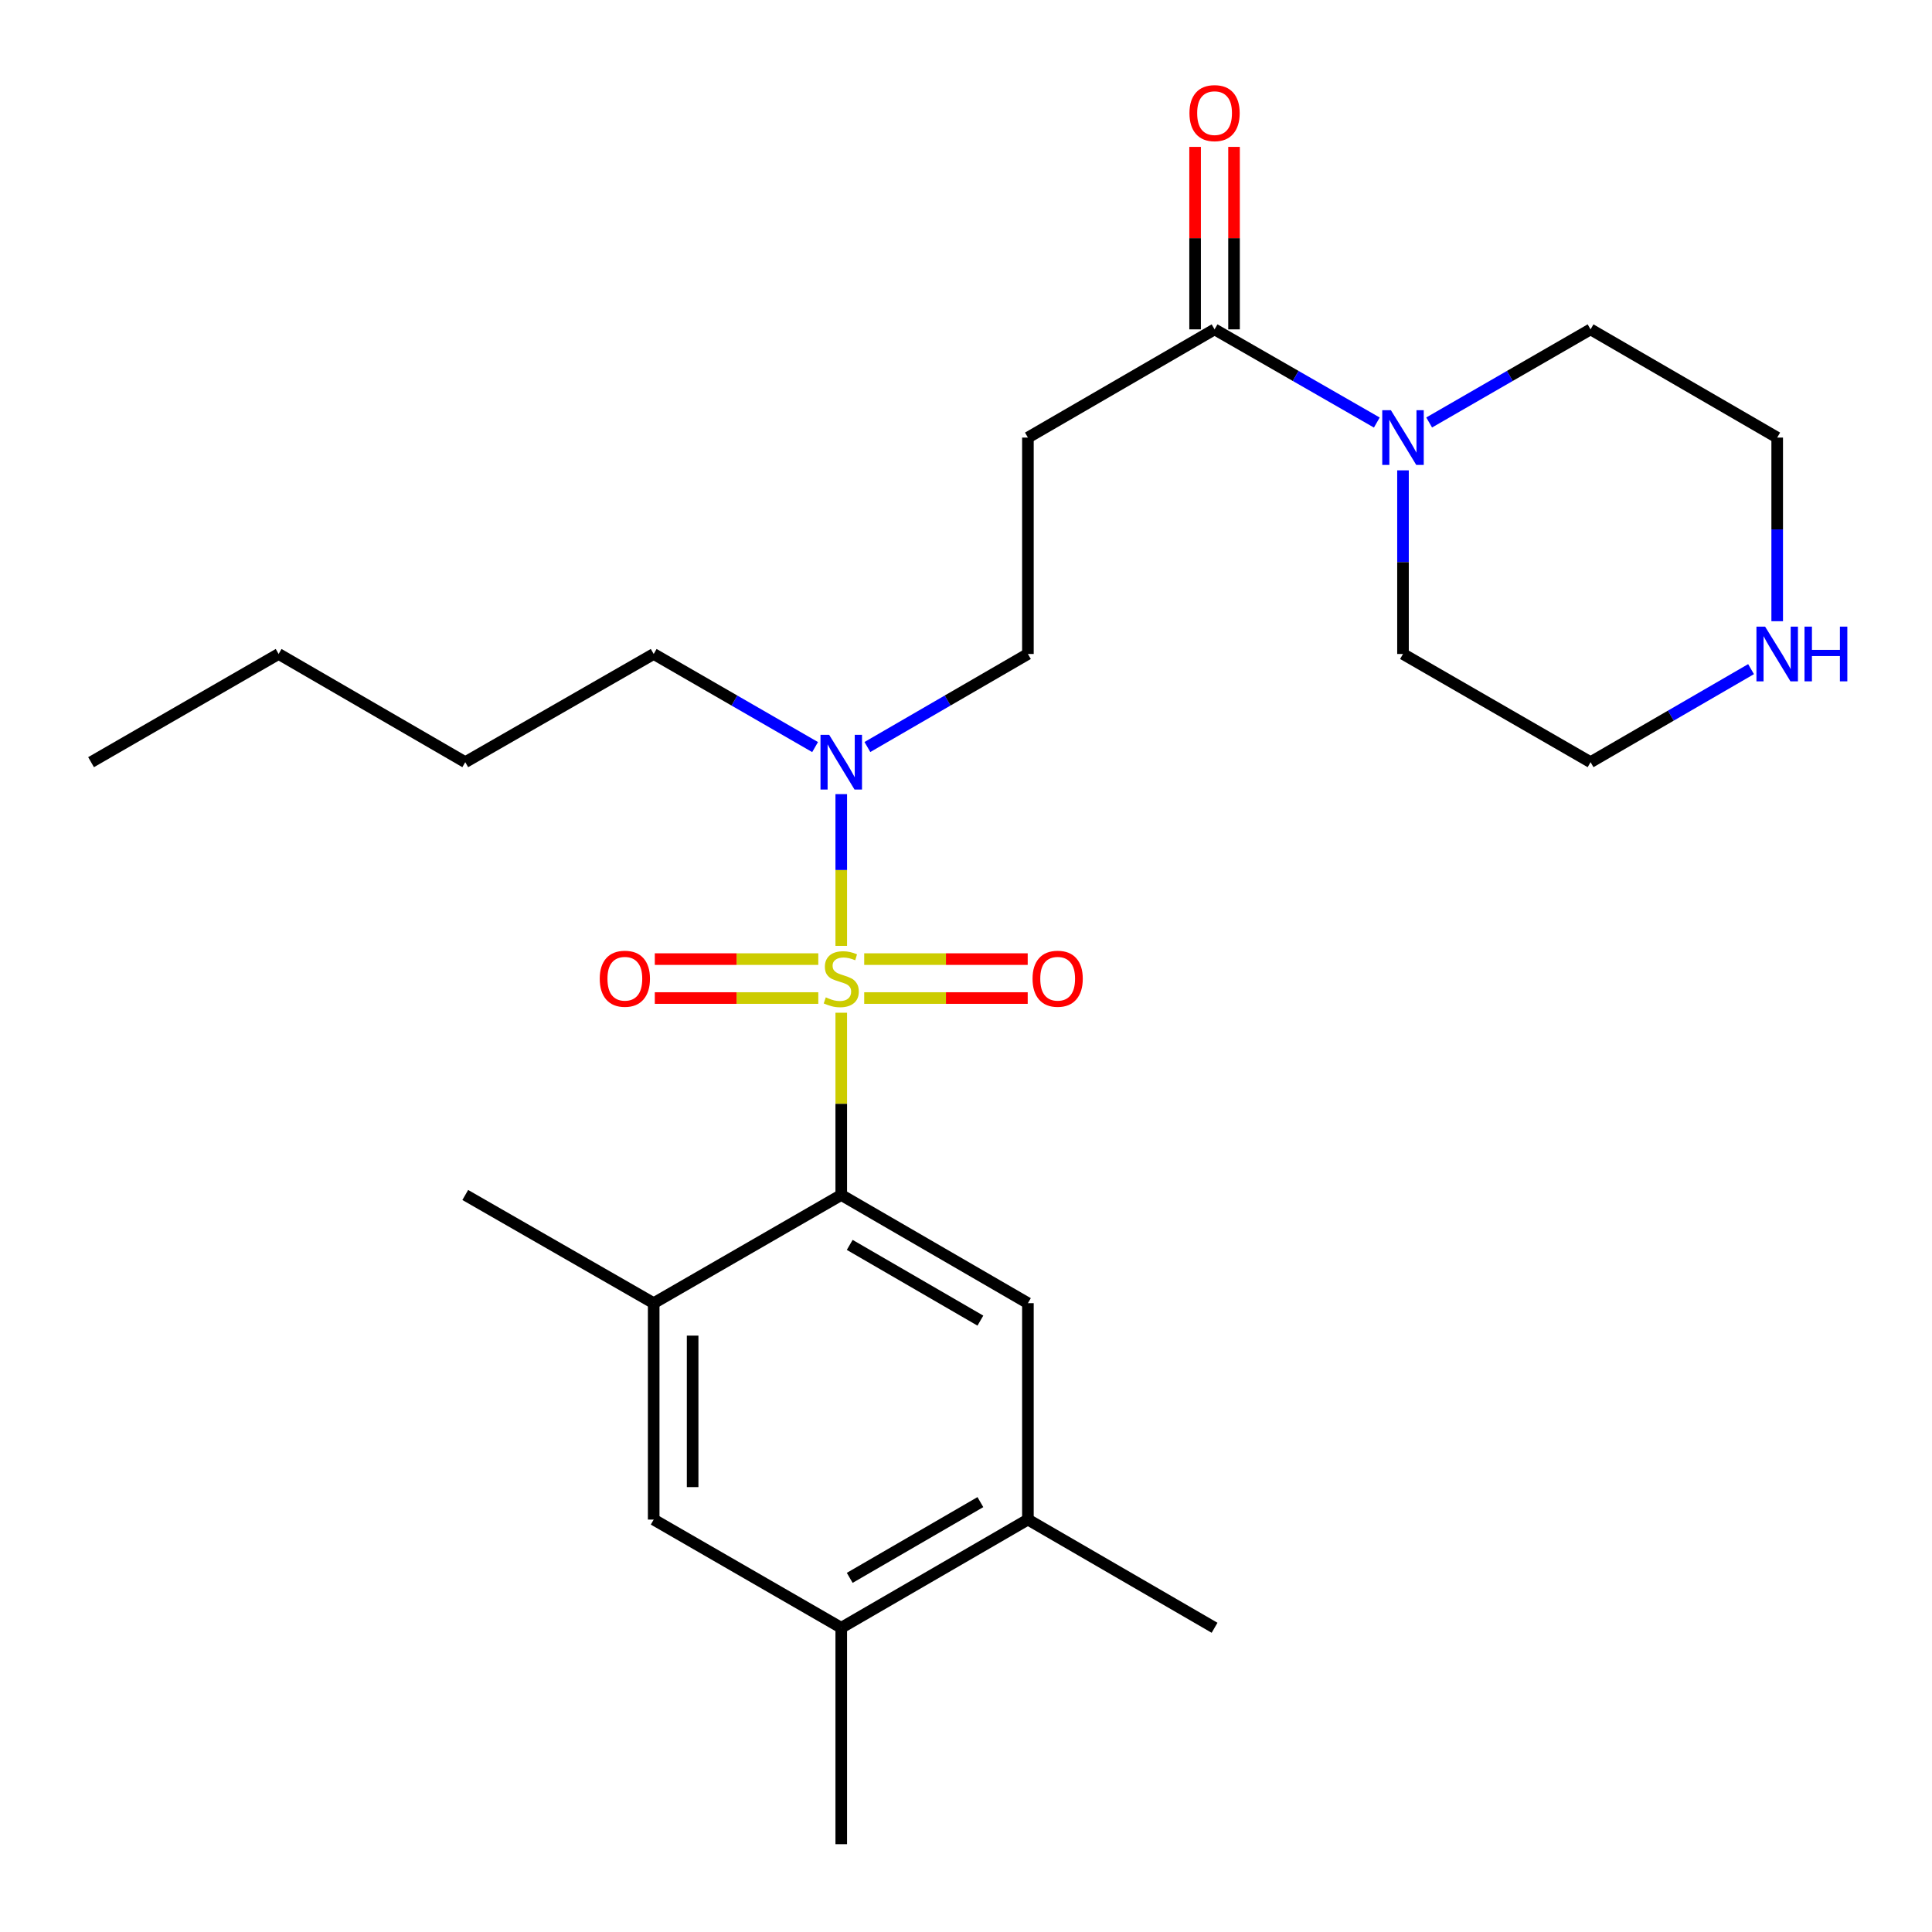 <?xml version='1.0' encoding='iso-8859-1'?>
<svg version='1.1' baseProfile='full'
              xmlns='http://www.w3.org/2000/svg'
                      xmlns:rdkit='http://www.rdkit.org/xml'
                      xmlns:xlink='http://www.w3.org/1999/xlink'
                  xml:space='preserve'
width='1000px' height='1000px' viewBox='0 0 1000 1000'>
<!-- END OF HEADER -->
<rect style='opacity:1.0;fill:#FFFFFF;stroke:none' width='1000' height='1000' x='0' y='0'> </rect>
<path class='bond-0' d='M 435.432,524.188 L 435.432,571.353' style='fill:none;fill-rule:evenodd;stroke:#CCCC00;stroke-width:6px;stroke-linecap:butt;stroke-linejoin:miter;stroke-opacity:1' />
<path class='bond-0' d='M 435.432,571.353 L 435.432,618.517' style='fill:none;fill-rule:evenodd;stroke:#000000;stroke-width:6px;stroke-linecap:butt;stroke-linejoin:miter;stroke-opacity:1' />
<path class='bond-3' d='M 435.432,489.588 L 435.432,450.312' style='fill:none;fill-rule:evenodd;stroke:#CCCC00;stroke-width:6px;stroke-linecap:butt;stroke-linejoin:miter;stroke-opacity:1' />
<path class='bond-3' d='M 435.432,450.312 L 435.432,411.036' style='fill:none;fill-rule:evenodd;stroke:#0000FF;stroke-width:6px;stroke-linecap:butt;stroke-linejoin:miter;stroke-opacity:1' />
<path class='bond-7' d='M 423.552,496.43 L 381.239,496.43' style='fill:none;fill-rule:evenodd;stroke:#CCCC00;stroke-width:6px;stroke-linecap:butt;stroke-linejoin:miter;stroke-opacity:1' />
<path class='bond-7' d='M 381.239,496.43 L 338.926,496.43' style='fill:none;fill-rule:evenodd;stroke:#FF0000;stroke-width:6px;stroke-linecap:butt;stroke-linejoin:miter;stroke-opacity:1' />
<path class='bond-7' d='M 423.552,516.586 L 381.239,516.586' style='fill:none;fill-rule:evenodd;stroke:#CCCC00;stroke-width:6px;stroke-linecap:butt;stroke-linejoin:miter;stroke-opacity:1' />
<path class='bond-7' d='M 381.239,516.586 L 338.926,516.586' style='fill:none;fill-rule:evenodd;stroke:#FF0000;stroke-width:6px;stroke-linecap:butt;stroke-linejoin:miter;stroke-opacity:1' />
<path class='bond-8' d='M 447.312,516.586 L 489.625,516.586' style='fill:none;fill-rule:evenodd;stroke:#CCCC00;stroke-width:6px;stroke-linecap:butt;stroke-linejoin:miter;stroke-opacity:1' />
<path class='bond-8' d='M 489.625,516.586 L 531.938,516.586' style='fill:none;fill-rule:evenodd;stroke:#FF0000;stroke-width:6px;stroke-linecap:butt;stroke-linejoin:miter;stroke-opacity:1' />
<path class='bond-8' d='M 447.312,496.43 L 489.625,496.43' style='fill:none;fill-rule:evenodd;stroke:#CCCC00;stroke-width:6px;stroke-linecap:butt;stroke-linejoin:miter;stroke-opacity:1' />
<path class='bond-8' d='M 489.625,496.43 L 531.938,496.43' style='fill:none;fill-rule:evenodd;stroke:#FF0000;stroke-width:6px;stroke-linecap:butt;stroke-linejoin:miter;stroke-opacity:1' />
<path class='bond-2' d='M 435.432,618.517 L 532.045,674.516' style='fill:none;fill-rule:evenodd;stroke:#000000;stroke-width:6px;stroke-linecap:butt;stroke-linejoin:miter;stroke-opacity:1' />
<path class='bond-2' d='M 439.816,644.355 L 507.445,683.555' style='fill:none;fill-rule:evenodd;stroke:#000000;stroke-width:6px;stroke-linecap:butt;stroke-linejoin:miter;stroke-opacity:1' />
<path class='bond-5' d='M 435.432,618.517 L 338.349,674.516' style='fill:none;fill-rule:evenodd;stroke:#000000;stroke-width:6px;stroke-linecap:butt;stroke-linejoin:miter;stroke-opacity:1' />
<path class='bond-1' d='M 628.658,170.48 L 532.045,226.49' style='fill:none;fill-rule:evenodd;stroke:#000000;stroke-width:6px;stroke-linecap:butt;stroke-linejoin:miter;stroke-opacity:1' />
<path class='bond-4' d='M 628.658,170.48 L 670.647,194.593' style='fill:none;fill-rule:evenodd;stroke:#000000;stroke-width:6px;stroke-linecap:butt;stroke-linejoin:miter;stroke-opacity:1' />
<path class='bond-4' d='M 670.647,194.593 L 712.637,218.707' style='fill:none;fill-rule:evenodd;stroke:#0000FF;stroke-width:6px;stroke-linecap:butt;stroke-linejoin:miter;stroke-opacity:1' />
<path class='bond-14' d='M 638.735,170.48 L 638.735,123.255' style='fill:none;fill-rule:evenodd;stroke:#000000;stroke-width:6px;stroke-linecap:butt;stroke-linejoin:miter;stroke-opacity:1' />
<path class='bond-14' d='M 638.735,123.255 L 638.735,76.03' style='fill:none;fill-rule:evenodd;stroke:#FF0000;stroke-width:6px;stroke-linecap:butt;stroke-linejoin:miter;stroke-opacity:1' />
<path class='bond-14' d='M 618.58,170.48 L 618.58,123.255' style='fill:none;fill-rule:evenodd;stroke:#000000;stroke-width:6px;stroke-linecap:butt;stroke-linejoin:miter;stroke-opacity:1' />
<path class='bond-14' d='M 618.58,123.255 L 618.58,76.03' style='fill:none;fill-rule:evenodd;stroke:#FF0000;stroke-width:6px;stroke-linecap:butt;stroke-linejoin:miter;stroke-opacity:1' />
<path class='bond-9' d='M 532.045,674.516 L 532.045,786.526' style='fill:none;fill-rule:evenodd;stroke:#000000;stroke-width:6px;stroke-linecap:butt;stroke-linejoin:miter;stroke-opacity:1' />
<path class='bond-12' d='M 448.964,386.655 L 490.504,362.577' style='fill:none;fill-rule:evenodd;stroke:#0000FF;stroke-width:6px;stroke-linecap:butt;stroke-linejoin:miter;stroke-opacity:1' />
<path class='bond-12' d='M 490.504,362.577 L 532.045,338.499' style='fill:none;fill-rule:evenodd;stroke:#000000;stroke-width:6px;stroke-linecap:butt;stroke-linejoin:miter;stroke-opacity:1' />
<path class='bond-18' d='M 421.89,386.687 L 380.12,362.593' style='fill:none;fill-rule:evenodd;stroke:#0000FF;stroke-width:6px;stroke-linecap:butt;stroke-linejoin:miter;stroke-opacity:1' />
<path class='bond-18' d='M 380.12,362.593 L 338.349,338.499' style='fill:none;fill-rule:evenodd;stroke:#000000;stroke-width:6px;stroke-linecap:butt;stroke-linejoin:miter;stroke-opacity:1' />
<path class='bond-15' d='M 739.731,218.677 L 781.501,194.578' style='fill:none;fill-rule:evenodd;stroke:#0000FF;stroke-width:6px;stroke-linecap:butt;stroke-linejoin:miter;stroke-opacity:1' />
<path class='bond-15' d='M 781.501,194.578 L 823.272,170.48' style='fill:none;fill-rule:evenodd;stroke:#000000;stroke-width:6px;stroke-linecap:butt;stroke-linejoin:miter;stroke-opacity:1' />
<path class='bond-16' d='M 726.189,243.45 L 726.189,290.975' style='fill:none;fill-rule:evenodd;stroke:#0000FF;stroke-width:6px;stroke-linecap:butt;stroke-linejoin:miter;stroke-opacity:1' />
<path class='bond-16' d='M 726.189,290.975 L 726.189,338.499' style='fill:none;fill-rule:evenodd;stroke:#000000;stroke-width:6px;stroke-linecap:butt;stroke-linejoin:miter;stroke-opacity:1' />
<path class='bond-10' d='M 338.349,674.516 L 338.349,786.526' style='fill:none;fill-rule:evenodd;stroke:#000000;stroke-width:6px;stroke-linecap:butt;stroke-linejoin:miter;stroke-opacity:1' />
<path class='bond-10' d='M 358.505,691.318 L 358.505,769.724' style='fill:none;fill-rule:evenodd;stroke:#000000;stroke-width:6px;stroke-linecap:butt;stroke-linejoin:miter;stroke-opacity:1' />
<path class='bond-17' d='M 338.349,674.516 L 240.818,618.517' style='fill:none;fill-rule:evenodd;stroke:#000000;stroke-width:6px;stroke-linecap:butt;stroke-linejoin:miter;stroke-opacity:1' />
<path class='bond-6' d='M 532.045,226.49 L 532.045,338.499' style='fill:none;fill-rule:evenodd;stroke:#000000;stroke-width:6px;stroke-linecap:butt;stroke-linejoin:miter;stroke-opacity:1' />
<path class='bond-21' d='M 532.045,786.526 L 628.658,842.536' style='fill:none;fill-rule:evenodd;stroke:#000000;stroke-width:6px;stroke-linecap:butt;stroke-linejoin:miter;stroke-opacity:1' />
<path class='bond-26' d='M 532.045,786.526 L 435.432,842.536' style='fill:none;fill-rule:evenodd;stroke:#000000;stroke-width:6px;stroke-linecap:butt;stroke-linejoin:miter;stroke-opacity:1' />
<path class='bond-26' d='M 507.444,777.49 L 439.815,816.697' style='fill:none;fill-rule:evenodd;stroke:#000000;stroke-width:6px;stroke-linecap:butt;stroke-linejoin:miter;stroke-opacity:1' />
<path class='bond-11' d='M 338.349,786.526 L 435.432,842.536' style='fill:none;fill-rule:evenodd;stroke:#000000;stroke-width:6px;stroke-linecap:butt;stroke-linejoin:miter;stroke-opacity:1' />
<path class='bond-22' d='M 435.432,842.536 L 435.432,954.545' style='fill:none;fill-rule:evenodd;stroke:#000000;stroke-width:6px;stroke-linecap:butt;stroke-linejoin:miter;stroke-opacity:1' />
<path class='bond-13' d='M 906.342,346.343 L 864.807,370.421' style='fill:none;fill-rule:evenodd;stroke:#0000FF;stroke-width:6px;stroke-linecap:butt;stroke-linejoin:miter;stroke-opacity:1' />
<path class='bond-13' d='M 864.807,370.421 L 823.272,394.498' style='fill:none;fill-rule:evenodd;stroke:#000000;stroke-width:6px;stroke-linecap:butt;stroke-linejoin:miter;stroke-opacity:1' />
<path class='bond-27' d='M 919.873,321.539 L 919.873,274.014' style='fill:none;fill-rule:evenodd;stroke:#0000FF;stroke-width:6px;stroke-linecap:butt;stroke-linejoin:miter;stroke-opacity:1' />
<path class='bond-27' d='M 919.873,274.014 L 919.873,226.49' style='fill:none;fill-rule:evenodd;stroke:#000000;stroke-width:6px;stroke-linecap:butt;stroke-linejoin:miter;stroke-opacity:1' />
<path class='bond-19' d='M 823.272,170.48 L 919.873,226.49' style='fill:none;fill-rule:evenodd;stroke:#000000;stroke-width:6px;stroke-linecap:butt;stroke-linejoin:miter;stroke-opacity:1' />
<path class='bond-20' d='M 726.189,338.499 L 823.272,394.498' style='fill:none;fill-rule:evenodd;stroke:#000000;stroke-width:6px;stroke-linecap:butt;stroke-linejoin:miter;stroke-opacity:1' />
<path class='bond-23' d='M 338.349,338.499 L 240.818,394.498' style='fill:none;fill-rule:evenodd;stroke:#000000;stroke-width:6px;stroke-linecap:butt;stroke-linejoin:miter;stroke-opacity:1' />
<path class='bond-24' d='M 240.818,394.498 L 144.217,338.499' style='fill:none;fill-rule:evenodd;stroke:#000000;stroke-width:6px;stroke-linecap:butt;stroke-linejoin:miter;stroke-opacity:1' />
<path class='bond-25' d='M 144.217,338.499 L 47.133,394.498' style='fill:none;fill-rule:evenodd;stroke:#000000;stroke-width:6px;stroke-linecap:butt;stroke-linejoin:miter;stroke-opacity:1' />
<path  class='atom-0' d='M 427.432 516.228
Q 427.752 516.348, 429.072 516.908
Q 430.392 517.468, 431.832 517.828
Q 433.312 518.148, 434.752 518.148
Q 437.432 518.148, 438.992 516.868
Q 440.552 515.548, 440.552 513.268
Q 440.552 511.708, 439.752 510.748
Q 438.992 509.788, 437.792 509.268
Q 436.592 508.748, 434.592 508.148
Q 432.072 507.388, 430.552 506.668
Q 429.072 505.948, 427.992 504.428
Q 426.952 502.908, 426.952 500.348
Q 426.952 496.788, 429.352 494.588
Q 431.792 492.388, 436.592 492.388
Q 439.872 492.388, 443.592 493.948
L 442.672 497.028
Q 439.272 495.628, 436.712 495.628
Q 433.952 495.628, 432.432 496.788
Q 430.912 497.908, 430.952 499.868
Q 430.952 501.388, 431.712 502.308
Q 432.512 503.228, 433.632 503.748
Q 434.792 504.268, 436.712 504.868
Q 439.272 505.668, 440.792 506.468
Q 442.312 507.268, 443.392 508.908
Q 444.512 510.508, 444.512 513.268
Q 444.512 517.188, 441.872 519.308
Q 439.272 521.388, 434.912 521.388
Q 432.392 521.388, 430.472 520.828
Q 428.592 520.308, 426.352 519.388
L 427.432 516.228
' fill='#CCCC00'/>
<path  class='atom-4' d='M 429.172 380.338
L 438.452 395.338
Q 439.372 396.818, 440.852 399.498
Q 442.332 402.178, 442.412 402.338
L 442.412 380.338
L 446.172 380.338
L 446.172 408.658
L 442.292 408.658
L 432.332 392.258
Q 431.172 390.338, 429.932 388.138
Q 428.732 385.938, 428.372 385.258
L 428.372 408.658
L 424.692 408.658
L 424.692 380.338
L 429.172 380.338
' fill='#0000FF'/>
<path  class='atom-5' d='M 719.929 212.33
L 729.209 227.33
Q 730.129 228.81, 731.609 231.49
Q 733.089 234.17, 733.169 234.33
L 733.169 212.33
L 736.929 212.33
L 736.929 240.65
L 733.049 240.65
L 723.089 224.25
Q 721.929 222.33, 720.689 220.13
Q 719.489 217.93, 719.129 217.25
L 719.129 240.65
L 715.449 240.65
L 715.449 212.33
L 719.929 212.33
' fill='#0000FF'/>
<path  class='atom-8' d='M 310.423 506.588
Q 310.423 499.788, 313.783 495.988
Q 317.143 492.188, 323.423 492.188
Q 329.703 492.188, 333.063 495.988
Q 336.423 499.788, 336.423 506.588
Q 336.423 513.468, 333.023 517.388
Q 329.623 521.268, 323.423 521.268
Q 317.183 521.268, 313.783 517.388
Q 310.423 513.508, 310.423 506.588
M 323.423 518.068
Q 327.743 518.068, 330.063 515.188
Q 332.423 512.268, 332.423 506.588
Q 332.423 501.028, 330.063 498.228
Q 327.743 495.388, 323.423 495.388
Q 319.103 495.388, 316.743 498.188
Q 314.423 500.988, 314.423 506.588
Q 314.423 512.308, 316.743 515.188
Q 319.103 518.068, 323.423 518.068
' fill='#FF0000'/>
<path  class='atom-9' d='M 534.442 506.588
Q 534.442 499.788, 537.802 495.988
Q 541.162 492.188, 547.442 492.188
Q 553.722 492.188, 557.082 495.988
Q 560.442 499.788, 560.442 506.588
Q 560.442 513.468, 557.042 517.388
Q 553.642 521.268, 547.442 521.268
Q 541.202 521.268, 537.802 517.388
Q 534.442 513.508, 534.442 506.588
M 547.442 518.068
Q 551.762 518.068, 554.082 515.188
Q 556.442 512.268, 556.442 506.588
Q 556.442 501.028, 554.082 498.228
Q 551.762 495.388, 547.442 495.388
Q 543.122 495.388, 540.762 498.188
Q 538.442 500.988, 538.442 506.588
Q 538.442 512.308, 540.762 515.188
Q 543.122 518.068, 547.442 518.068
' fill='#FF0000'/>
<path  class='atom-14' d='M 913.613 324.339
L 922.893 339.339
Q 923.813 340.819, 925.293 343.499
Q 926.773 346.179, 926.853 346.339
L 926.853 324.339
L 930.613 324.339
L 930.613 352.659
L 926.733 352.659
L 916.773 336.259
Q 915.613 334.339, 914.373 332.139
Q 913.173 329.939, 912.813 329.259
L 912.813 352.659
L 909.133 352.659
L 909.133 324.339
L 913.613 324.339
' fill='#0000FF'/>
<path  class='atom-14' d='M 934.013 324.339
L 937.853 324.339
L 937.853 336.379
L 952.333 336.379
L 952.333 324.339
L 956.173 324.339
L 956.173 352.659
L 952.333 352.659
L 952.333 339.579
L 937.853 339.579
L 937.853 352.659
L 934.013 352.659
L 934.013 324.339
' fill='#0000FF'/>
<path  class='atom-15' d='M 615.658 58.55
Q 615.658 51.75, 619.018 47.95
Q 622.378 44.15, 628.658 44.15
Q 634.938 44.15, 638.298 47.95
Q 641.658 51.75, 641.658 58.55
Q 641.658 65.43, 638.258 69.35
Q 634.858 73.23, 628.658 73.23
Q 622.418 73.23, 619.018 69.35
Q 615.658 65.47, 615.658 58.55
M 628.658 70.03
Q 632.978 70.03, 635.298 67.15
Q 637.658 64.23, 637.658 58.55
Q 637.658 52.99, 635.298 50.19
Q 632.978 47.35, 628.658 47.35
Q 624.338 47.35, 621.978 50.15
Q 619.658 52.95, 619.658 58.55
Q 619.658 64.27, 621.978 67.15
Q 624.338 70.03, 628.658 70.03
' fill='#FF0000'/>
</svg>
